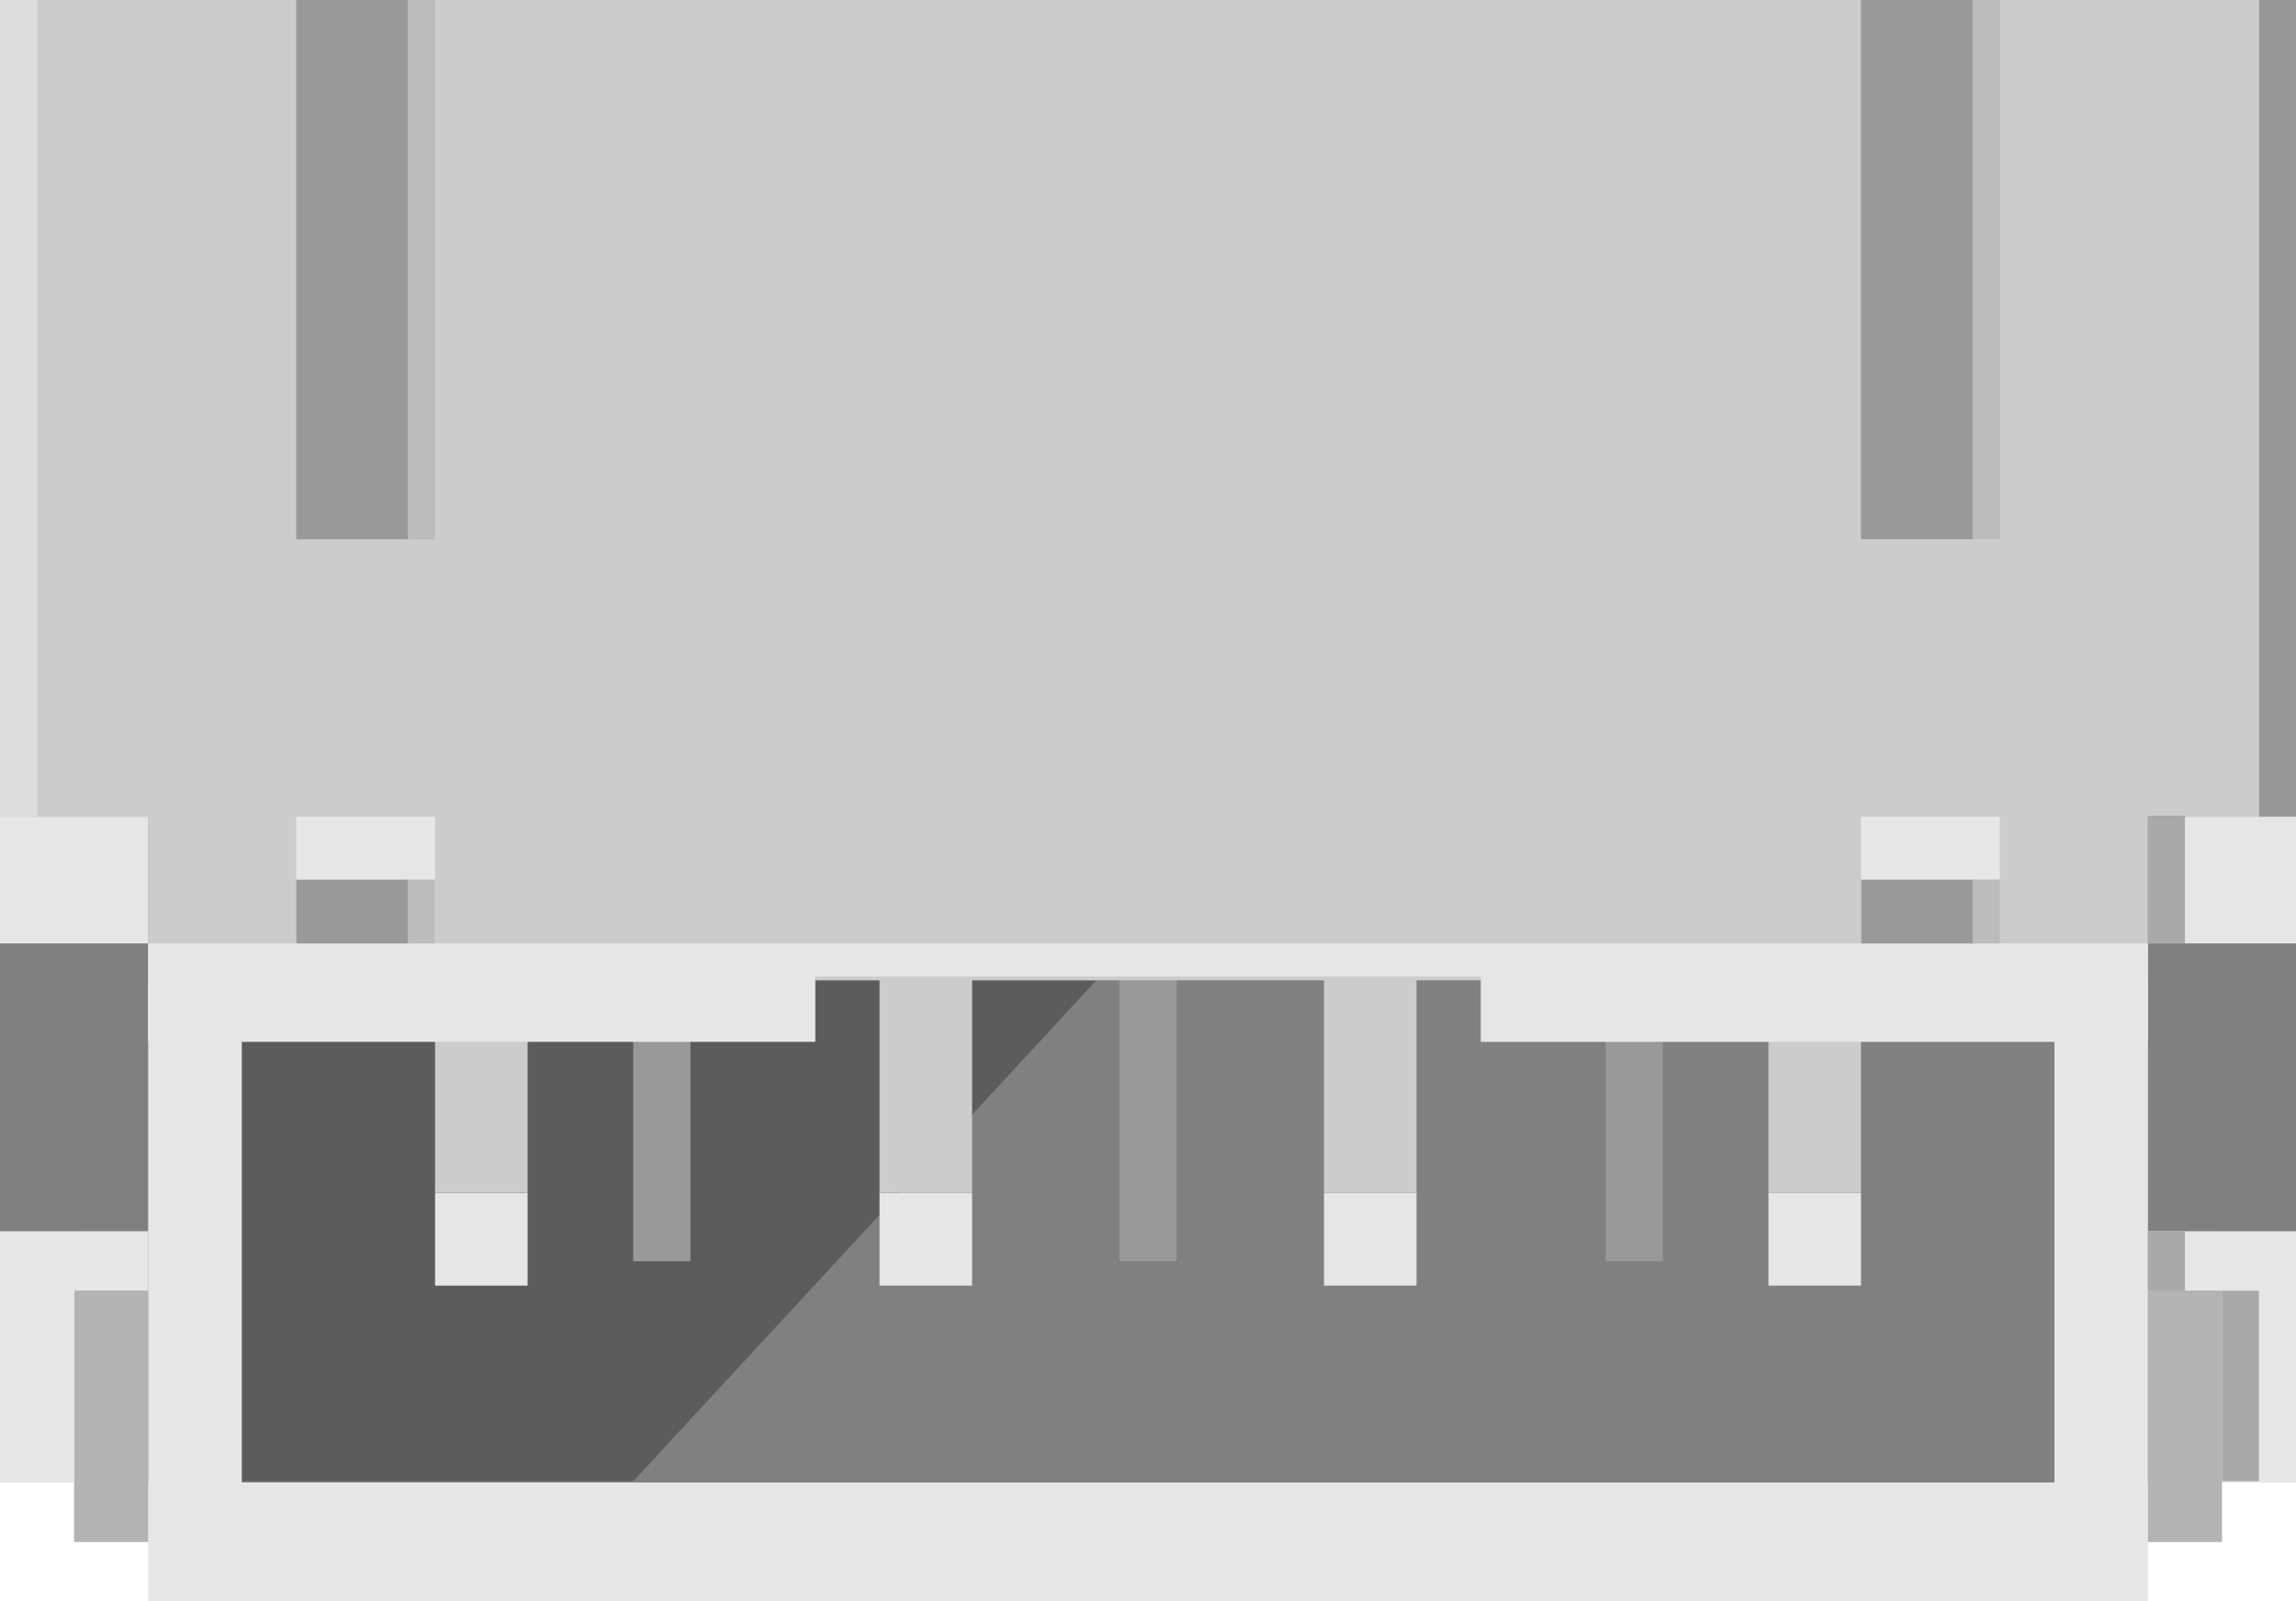 <?xml version="1.0" encoding="utf-8"?>
<!-- Generator: Adobe Illustrator 15.1.0, SVG Export Plug-In . SVG Version: 6.00 Build 0)  -->
<!DOCTYPE svg PUBLIC "-//W3C//DTD SVG 1.1//EN" "http://www.w3.org/Graphics/SVG/1.1/DTD/svg11.dtd">
<svg version="1.1" id="Ebene_1" xmlns="http://www.w3.org/2000/svg" xmlns:xlink="http://www.w3.org/1999/xlink" x="0px" y="0px"
	 width="35.148px" height="24.511px" viewBox="0 0 35.148 24.511" enable-background="new 0 0 35.148 24.511" xml:space="preserve">
<g id="Ebene_1_1_" xmlns:svg="http://www.w3.org/2000/svg">
	<rect x="0" y="10.005" fill="#808080" width="35.148" height="8.845"/>
	<rect x="2.268" y="13.752" fill="#808080" width="30.613" height="8.939"/>
	<polygon opacity="0.34" fill="#1A1A1A" enable-background="new    " points="3.699,22.672 9.694,22.672 16.783,15.005 
		3.699,15.005 	"/>
	<g>
		<g>
			<rect x="24.58" y="12.5" fill="#999999" width="0.875" height="6.804"/>
		</g>
		<g>
			<rect x="17.137" y="12.5" fill="#999999" width="0.875" height="6.804"/>
		</g>
		<g>
			<rect x="9.694" y="12.5" fill="#999999" width="0.875" height="6.804"/>
		</g>
	</g>
	<polygon fill="#CCCCCC" points="0,0 0,12.5 2.268,12.5 2.268,15.005 12.481,15.005 22.668,15.005 32.881,15.005 32.881,12.5 
		35.149,12.5 35.149,0 	"/>
	<rect x="4.535" y="0" fill="#999999" width="2.125" height="8.255"/>
	<rect x="6.242" y="0" opacity="0.34" fill="#FFFFFF" enable-background="new    " width="0.418" height="8.255"/>
	<rect x="28.489" y="0" fill="#999999" width="2.125" height="8.253"/>
	<rect x="30.196" y="0" opacity="0.34" fill="#FFFFFF" enable-background="new    " width="0.418" height="8.255"/>
	<rect x="4.535" y="12.5" fill="#E6E6E6" width="2.125" height="2.506"/>
	<rect x="28.489" y="12.5" fill="#E6E6E6" width="2.125" height="2.506"/>
	<rect x="4.535" y="13.464" fill="#999999" width="2.125" height="1.541"/>
	<rect x="28.489" y="13.464" fill="#999999" width="2.125" height="1.541"/>
	<rect x="2.268" y="22.693" fill="#E6E6E6" width="30.613" height="1.818"/>
	<rect x="31.45" y="15.005" fill="#E6E6E6" width="1.432" height="7.688"/>
	<rect x="2.268" y="15.005" fill="#E6E6E6" width="1.433" height="7.688"/>
	<g>
		<g>
			<rect x="27.072" y="18.259" fill="#E6E6E6" width="1.417" height="1.419"/>
			<rect x="27.072" y="13.441" fill="#CCCCCC" width="1.417" height="4.817"/>
		</g>
		<g>
			<rect x="20.268" y="18.259" fill="#E6E6E6" width="1.417" height="1.419"/>
			<rect x="20.268" y="13.441" fill="#CCCCCC" width="1.417" height="4.817"/>
		</g>
		<g>
			<rect x="13.464" y="18.259" fill="#E6E6E6" width="1.417" height="1.419"/>
			<rect x="13.464" y="13.441" fill="#CCCCCC" width="1.417" height="4.817"/>
		</g>
		<g>
			<rect x="6.66" y="18.259" fill="#E6E6E6" width="1.417" height="1.419"/>
			<rect x="6.66" y="13.441" fill="#CCCCCC" width="1.417" height="4.817"/>
		</g>
	</g>
	<polygon fill="#E6E6E6" points="2.268,14.441 2.268,15.947 12.481,15.947 12.481,14.947 22.668,14.947 22.668,15.947 
		32.881,15.947 32.881,14.441 	"/>
	<rect x="0" y="12.5" fill="#E6E6E6" width="2.269" height="1.94"/>
	<rect x="32.881" y="12.5" fill="#E6E6E6" width="2.269" height="1.94"/>
	<rect x="1.134" y="18.849" fill="#B3B3B3" width="1.135" height="4.753"/>
	<rect x="32.881" y="18.849" fill="#B3B3B3" width="1.134" height="4.753"/>
	<g>
		<rect x="32.881" y="18.849" fill="#E6E6E6" width="2.269" height="0.905"/>
		<rect x="34.015" y="19.755" fill="#E6E6E6" width="1.134" height="2.938"/>
	</g>
	<g>
		<rect x="0" y="18.849" fill="#E6E6E6" width="2.269" height="0.905"/>
		<rect x="0" y="19.755" fill="#E6E6E6" width="1.134" height="2.938"/>
	</g>
	<rect x="0" y="0" opacity="0.34" fill="#FFFFFF" enable-background="new    " width="0.566" height="12.5"/>
	<rect x="34.583" y="0" opacity="0.34" fill="#333333" enable-background="new    " width="0.566" height="12.5"/>
	<rect x="32.881" y="12.491" opacity="0.34" fill="#333333" enable-background="new    " width="0.567" height="1.947"/>
	<rect x="32.881" y="18.849" opacity="0.34" fill="#333333" enable-background="new    " width="0.567" height="0.905"/>
	<rect x="34.014" y="19.755" opacity="0.34" fill="#333333" enable-background="new    " width="0.566" height="2.917"/>
	<rect x="6.242" y="13.464" opacity="0.34" fill="#FFFFFF" enable-background="new    " width="0.418" height="0.978"/>
	<rect x="30.196" y="13.464" opacity="0.34" fill="#FFFFFF" enable-background="new    " width="0.418" height="0.978"/>
</g>
</svg>

